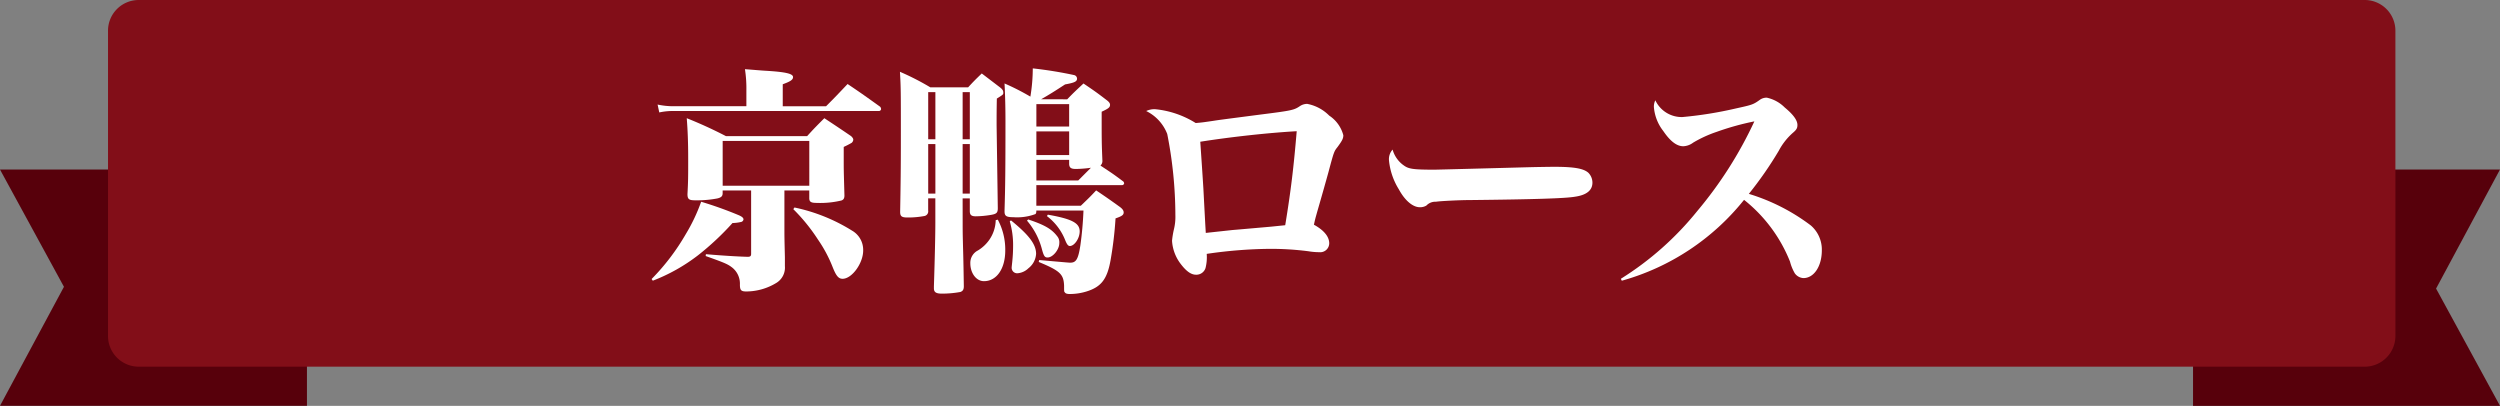 <svg xmlns="http://www.w3.org/2000/svg" xmlns:xlink="http://www.w3.org/1999/xlink" width="268.631" height="43.608" viewBox="0 0 268.631 43.608">
  <rect x="0" y="0" width="268.631" height="43.608" fill="#808080" stroke="none"/>
  <defs>
    <clipPath id="clip-path">
      <rect id="長方形_11" data-name="長方形 11" width="268.631" height="43.608" transform="translate(0 0)" fill="none"/>
    </clipPath>
  </defs>
  <g id="グループ_17" data-name="グループ 17" transform="translate(0 0)">
    <path id="パス_44" data-name="パス 44" d="M235.646,18.219V43.608h32.985l-6.87-12.6,6.87-12.794Z" fill="#57000b"/>
    <path id="パス_45" data-name="パス 45" d="M0,18.218l6.872,12.6L0,43.605H32.982V18.218Z" fill="#57000b"/>
    <g id="グループ_16" data-name="グループ 16">
      <g id="グループ_15" data-name="グループ 15" clip-path="url(#clip-path)">
        <path id="長方形_10" data-name="長方形 10" d="M3.3,0H242.486a3.3,3.3,0,0,1,3.3,3.3v32.8a3.3,3.3,0,0,1-3.3,3.3H3.3a3.3,3.3,0,0,1-3.3-3.3V3.3A3.3,3.3,0,0,1,3.3,0Z" transform="translate(11.606 0)" fill="#820e18"/>
        <path id="パス_46" data-name="パス 46" d="M70.017,29.982a23.844,23.844,0,0,0,3.677-4.833,18.869,18.869,0,0,0,1.646-3.471,40.516,40.516,0,0,1,4.088,1.466c.334.154.462.282.462.436a.339.339,0,0,1-.206.257,4.5,4.5,0,0,1-.976.129,29.559,29.559,0,0,1-3.677,3.445,19.325,19.325,0,0,1-4.885,2.751ZM88.761,11.419c1.028-1.028,1.336-1.362,2.314-2.392,1.491,1,1.954,1.337,3.5,2.444a.415.415,0,0,1,.1.257.236.236,0,0,1-.258.2H72.408a6.782,6.782,0,0,0-1.568.154l-.18-.848a7.888,7.888,0,0,0,1.723.18H80.2V9.748a13.508,13.508,0,0,0-.154-2.314c1.054.077,1.85.154,2.39.179,2.006.129,2.778.309,2.778.669,0,.283-.257.463-1.106.772v2.365Zm-4.474,13.01c0,1.054,0,1.054.052,3.214v.951a1.922,1.922,0,0,1-.952,1.825,6.238,6.238,0,0,1-3.188.9c-.565,0-.694-.129-.694-.746a2.214,2.214,0,0,0-.8-1.8c-.463-.36-.695-.489-2.88-1.26l.025-.2c1.775.154,3.446.256,4.5.282.257,0,.36-.077.36-.309V20.469h-3.06v.283c0,.334-.154.463-.54.565a11.647,11.647,0,0,1-2.416.207c-.669,0-.823-.129-.823-.67.077-1.414.077-1.876.077-3.753,0-1.826-.052-3.06-.154-4.4a46.011,46.011,0,0,1,4.216,1.929h8.716c.772-.849,1.029-1.106,1.852-1.929,1.285.849,1.671,1.106,2.88,1.929.153.154.23.257.23.386a.491.491,0,0,1-.179.334,9.5,9.5,0,0,1-.849.437v1.542c0,.9,0,.9.077,3.677,0,.308-.1.463-.334.54a9.709,9.709,0,0,1-2.622.257c-.617,0-.8-.1-.823-.462v-.875H84.287Zm-6.634-4.474h9.308V15.146H77.653Zm7.714,2.34a19.072,19.072,0,0,1,6.2,2.494,2.384,2.384,0,0,1,1.183,2.134c0,1.362-1.208,3.033-2.211,3.033-.438,0-.694-.307-1.08-1.285a14.49,14.49,0,0,0-1.568-2.931,19.479,19.479,0,0,0-2.649-3.265Z" fill="#fff"/>
        <path id="パス_47" data-name="パス 47" d="M103.44,24.094c0,.36,0,.977.025,1.851.026,1.157.052,1.62.1,4.808,0,.36-.1.514-.361.618a10.672,10.672,0,0,1-2.006.179c-.616,0-.847-.154-.847-.565v-.232c.1-3.059.154-5.579.154-6.839v-2.6h-.771v1.312a.507.507,0,0,1-.438.591,9.515,9.515,0,0,1-1.773.154c-.644,0-.8-.128-.8-.616.051-2.88.077-4.526.077-8.228,0-4.68,0-5.143-.1-6.814a27.918,27.918,0,0,1,3.266,1.671h4.062c.591-.642.8-.848,1.465-1.491l1.954,1.491c.258.206.361.334.361.566,0,.206,0,.206-.695.642-.025,1.209-.025,2.006-.025,2.752,0,.231.051,3.5.128,9.025,0,.488-.128.617-.72.719a10.419,10.419,0,0,1-1.645.155c-.489,0-.643-.155-.643-.566V21.317h-.771ZM100.509,9.9h-.771v5.064h.771Zm0,5.579h-.771V20.8h.771Zm3.7-5.579h-.771v5.064h.771Zm0,5.579h-.771V20.8h.771Zm3.008,8.124a6.845,6.845,0,0,1,.8,3.318c0,1.954-.925,3.291-2.288,3.291-.822,0-1.465-.849-1.465-1.929a1.487,1.487,0,0,1,.8-1.362,4.047,4.047,0,0,0,1.26-1.183,3.849,3.849,0,0,0,.668-2.083Zm7.456-12.932c.746-.771.978-.977,1.749-1.7,1.1.745,1.439.977,2.442,1.748.284.206.412.361.412.54,0,.284-.18.411-.9.745,0,3.189,0,3.318.077,5.22a.669.669,0,0,1-.206.566c1.363.9,1.363.9,2.469,1.722a.447.447,0,0,1,.077.181.227.227,0,0,1-.231.2h-9.205v2.211h4.782c.72-.693.951-.9,1.645-1.646,1.106.747,1.44.978,2.546,1.775.309.231.411.411.411.592,0,.282-.206.411-.874.642a39.9,39.9,0,0,1-.54,4.526c-.36,2-1,2.828-2.546,3.316a6.06,6.06,0,0,1-1.85.282c-.258,0-.438-.051-.515-.179-.077-.078-.077-.078-.077-.72-.051-1.235-.437-1.594-2.726-2.545l.052-.206c3.189.283,3.189.283,3.343.283.617,0,.849-.36,1.079-1.851a37.3,37.3,0,0,0,.335-3.754h-5.065c0,.231-.026.308-.1.385a5.654,5.654,0,0,1-2.392.334c-.719,0-.925-.128-.925-.617v-.1c.077-2.469.1-4.449.1-9.565,0-1.337-.026-2.674-.1-4.088a25.387,25.387,0,0,1,2.777,1.414,18.578,18.578,0,0,0,.257-3.034,43.95,43.95,0,0,1,4.448.72.4.4,0,0,1,.309.386c0,.308-.283.437-1.286.617-1.183.771-1.542,1-2.571,1.594Zm-6.042,13.009c1.929,1.569,2.7,2.572,2.7,3.6a2.114,2.114,0,0,1-.823,1.543,1.873,1.873,0,0,1-1.183.54.588.588,0,0,1-.617-.643c0-.051.027-.257.052-.514a16.382,16.382,0,0,0,.1-1.851,8.991,8.991,0,0,0-.359-2.571Zm1.852-.1c1.774.591,2.519,1.028,3.111,1.8a1,1,0,0,1,.231.746c0,.693-.694,1.542-1.259,1.542-.309,0-.412-.155-.618-.926a7.69,7.69,0,0,0-1.594-3.033Zm4.4-12.393h-3.522V13.6h3.522Zm-3.522,5.477h3.523V14.118h-3.523Zm0,.513v2.212h4.5l1.362-1.363a12.456,12.456,0,0,1-1.62.129c-.514,0-.695-.129-.72-.515v-.463Zm1.234,5.889c2.6.462,3.419.9,3.419,1.8,0,.745-.565,1.568-1.054,1.568-.179,0-.308-.154-.488-.592a6,6,0,0,0-1.98-2.622Z" fill="#fff"/>
        <path id="パス_48" data-name="パス 48" d="M124.059,11.728a10.027,10.027,0,0,1,4.421,1.491c.644-.052.823-.077,1.877-.232.644-.1.644-.1,5.015-.669,3.469-.436,3.676-.488,4.319-.924a1.42,1.42,0,0,1,.771-.232,4.508,4.508,0,0,1,2.365,1.26,3.637,3.637,0,0,1,1.517,2.108c0,.36-.129.591-.617,1.26-.386.488-.386.488-1,2.776-.207.747-.593,2.134-1.183,4.166-.231.823-.231.823-.36,1.414,1.08.591,1.645,1.286,1.645,2a.969.969,0,0,1-1.078.952,7.018,7.018,0,0,1-1.159-.1,31.441,31.441,0,0,0-4.242-.258,48.9,48.9,0,0,0-6.685.54,4.725,4.725,0,0,1-.128,1.518,1.028,1.028,0,0,1-1.028.72c-.514,0-1.029-.361-1.62-1.132a4.521,4.521,0,0,1-.951-2.52,9.466,9.466,0,0,1,.205-1.233,5.613,5.613,0,0,0,.154-1.518,45.423,45.423,0,0,0-.874-8.716,4.572,4.572,0,0,0-2.262-2.468,2.066,2.066,0,0,1,.9-.2m8.382,12.984c.642-.052.642-.052,4.14-.36L138.1,24.2c.618-3.779.9-6.144,1.235-10.1-2.828.154-6.968.592-10.362,1.131.155,2.289.232,3.368.334,5.04.205,3.882.205,3.882.258,4.756Z" fill="#fff"/>
        <path id="パス_49" data-name="パス 49" d="M150.8,17.744c.54.411,1,.488,3.368.488.232,0,6.968-.179,9.847-.257.977-.026,2.494-.051,3.009-.051,2.108,0,3.136.179,3.65.642a1.517,1.517,0,0,1,.437,1.055c0,.822-.617,1.337-1.876,1.516-1.029.18-4.269.284-11.339.361-.951,0-3.137.1-3.6.18a1.312,1.312,0,0,0-1.028.411,1.322,1.322,0,0,1-.7.179c-.745,0-1.593-.693-2.262-1.927a7.188,7.188,0,0,1-1.054-3.086,1.541,1.541,0,0,1,.386-1.183,3.1,3.1,0,0,0,1.157,1.672" fill="#fff"/>
        <path id="パス_50" data-name="パス 50" d="M174.164,29.956a32.955,32.955,0,0,0,8.228-7.3,43.09,43.09,0,0,0,6.12-9.615,29.062,29.062,0,0,0-4.063,1.131,13.161,13.161,0,0,0-2.519,1.157,1.885,1.885,0,0,1-1.055.386c-.694,0-1.389-.515-2.159-1.646a4.8,4.8,0,0,1-1-2.546,1.493,1.493,0,0,1,.154-.745,3.129,3.129,0,0,0,2.9,1.8,41.978,41.978,0,0,0,5.759-.926c1.749-.385,1.852-.411,2.572-.926a1.226,1.226,0,0,1,.746-.231,3.871,3.871,0,0,1,1.927,1.055c.9.745,1.364,1.362,1.364,1.877,0,.334-.1.513-.463.822a6.775,6.775,0,0,0-1.543,1.954,39.657,39.657,0,0,1-3.214,4.628,21.314,21.314,0,0,1,6.659,3.394,3.422,3.422,0,0,1,1.183,2.673c0,1.723-.849,2.984-1.98,2.984a1.229,1.229,0,0,1-.926-.515,4.951,4.951,0,0,1-.514-1.26,16.029,16.029,0,0,0-4.937-6.633,25.654,25.654,0,0,1-13.137,8.69Z" fill="#fff"/>
      </g>
    </g>
  </g>
</svg>
